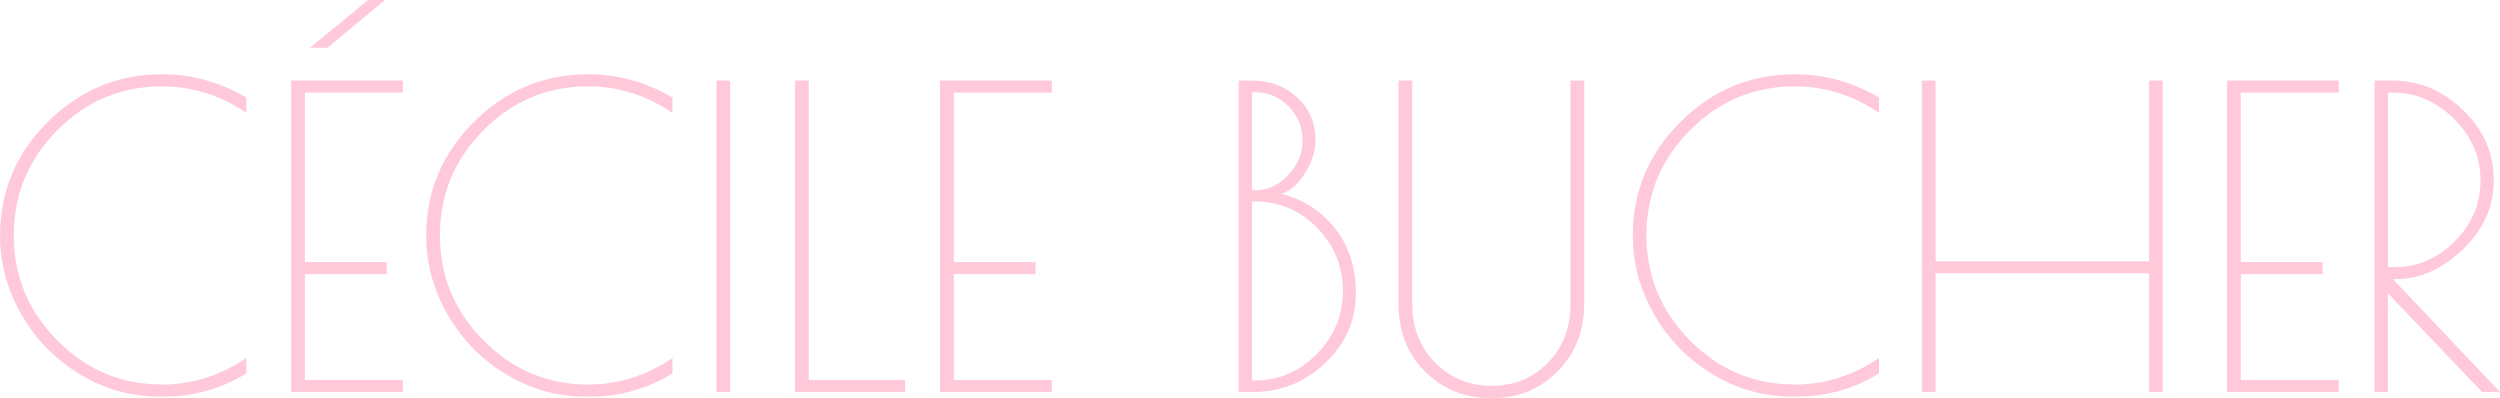 <svg xmlns="http://www.w3.org/2000/svg" id="Layer_2" data-name="Layer 2" viewBox="0 0 371.94 59.2"><defs><style>      .cls-1 {        fill: #ffc9da;      }      .cls-2 {        isolation: isolate;      }    </style></defs><g id="Layer_1-2" data-name="Layer 1"><g class="cls-2"><g class="cls-2"><path class="cls-1" d="m24.41,59.01h-.68c-4.24,0-8.2-1.11-11.86-3.34-3.67-2.22-6.56-5.18-8.68-8.87-2.12-3.69-3.18-7.61-3.18-11.77,0-6.55,2.37-12.18,7.11-16.9s10.4-7.08,16.99-7.08c4.41,0,8.59,1.15,12.54,3.46v2.29c-3.87-2.64-8.05-3.95-12.54-3.95-6.06,0-11.25,2.17-15.57,6.52-4.33,4.35-6.49,9.56-6.49,15.63s2.16,11.3,6.49,15.66c4.33,4.37,9.52,6.55,15.57,6.55,4.49,0,8.67-1.32,12.54-3.95v2.29c-3.75,2.31-7.83,3.46-12.23,3.46Z"></path></g><g class="cls-2"><path class="cls-1" d="m43.32,11.99h16.62v1.79h-14.58v25.21h12.17v1.79h-12.17v15.76h14.58v1.79h-16.62V11.99ZM54.76,0h2.53l-8.59,7.11h-2.59L54.76,0Z"></path></g><g class="cls-2"><path class="cls-1" d="m87.81,59.01h-.68c-4.24,0-8.2-1.11-11.86-3.34-3.67-2.22-6.56-5.18-8.68-8.87-2.12-3.69-3.18-7.61-3.18-11.77,0-6.55,2.37-12.18,7.11-16.9s10.4-7.08,16.99-7.08c4.41,0,8.59,1.15,12.54,3.46v2.29c-3.87-2.64-8.05-3.95-12.54-3.95-6.06,0-11.25,2.17-15.57,6.52-4.33,4.35-6.49,9.56-6.49,15.63s2.16,11.3,6.49,15.66,9.52,6.55,15.57,6.55c4.49,0,8.67-1.32,12.54-3.95v2.29c-3.75,2.31-7.83,3.46-12.23,3.46Z"></path></g><g class="cls-2"><path class="cls-1" d="m106.58,11.99h2.04v46.34h-2.04V11.99Z"></path></g><g class="cls-2"><path class="cls-1" d="m120.32,11.99v44.55h14.34v1.79h-16.38V11.99h2.04Z"></path></g><g class="cls-2"><path class="cls-1" d="m139.86,11.99h16.62v1.79h-14.58v25.21h12.17v1.79h-12.17v15.76h14.58v1.79h-16.62V11.99Z"></path></g><g class="cls-2"><path class="cls-1" d="m184.28,11.99h1.98c2.68,0,4.92.83,6.74,2.5,1.81,1.67,2.72,3.8,2.72,6.39,0,1.57-.5,3.16-1.51,4.79-1.01,1.63-2.19,2.69-3.55,3.18,3.17.78,5.81,2.47,7.91,5.07,2.1,2.59,3.15,5.86,3.15,9.79s-1.5,7.35-4.51,10.26c-3.01,2.9-6.65,4.36-10.94,4.36h-1.98V11.99Zm1.98,1.73v14.58h.49c1.85,0,3.49-.75,4.91-2.25s2.13-3.23,2.13-5.19-.7-3.64-2.1-5.04-3.05-2.1-4.94-2.1h-.49Zm0,16.25v26.63h.49c3.54,0,6.6-1.32,9.18-3.95s3.86-5.77,3.86-9.39-1.28-6.74-3.83-9.36c-2.55-2.61-5.62-3.92-9.21-3.92h-.49Z"></path></g><g class="cls-2"><path class="cls-1" d="m222.22,59.2h-.62c-3.79,0-6.99-1.32-9.61-3.95-2.62-2.64-3.92-5.95-3.92-9.95V11.99h2.04v33.24c0,3.5,1.13,6.41,3.4,8.71,2.26,2.31,5.07,3.46,8.4,3.46s6.13-1.14,8.37-3.43c2.24-2.29,3.37-5.2,3.37-8.74V11.99h2.04v33.18c0,4.04-1.31,7.38-3.92,10.04-2.62,2.66-5.8,3.99-9.55,3.99Z"></path></g><g class="cls-2"><path class="cls-1" d="m267.32,59.01h-.68c-4.24,0-8.2-1.11-11.86-3.34-3.67-2.22-6.56-5.18-8.68-8.87-2.12-3.69-3.18-7.61-3.18-11.77,0-6.55,2.37-12.18,7.1-16.9s10.4-7.08,16.99-7.08c4.41,0,8.59,1.15,12.54,3.46v2.29c-3.87-2.64-8.06-3.95-12.54-3.95-6.05,0-11.25,2.17-15.57,6.52-4.32,4.35-6.49,9.56-6.49,15.63s2.16,11.3,6.49,15.66c4.33,4.37,9.52,6.55,15.57,6.55,4.49,0,8.67-1.32,12.54-3.95v2.29c-3.75,2.31-7.83,3.46-12.24,3.46Z"></path></g><g class="cls-2"><path class="cls-1" d="m319.73,11.99h2.04v46.34h-2.04v-17.67h-31.76v17.67h-2.04V11.99h2.04v26.88h31.76V11.99Z"></path></g><g class="cls-2"><path class="cls-1" d="m331.33,11.99h16.62v1.79h-14.58v25.21h12.17v1.79h-12.17v15.76h14.58v1.79h-16.62V11.99Z"></path></g><g class="cls-2"><path class="cls-1" d="m353.28,11.99h2.66c3.99,0,7.51,1.47,10.54,4.42s4.54,6.41,4.54,10.38-1.55,7.43-4.63,10.35c-3.09,2.93-6.41,4.39-9.95,4.39h-.43l15.94,16.81h-2.66l-14.03-14.71v14.71h-1.98V11.99Zm1.98,27.74h1.11c3.34,0,6.28-1.28,8.84-3.83,2.55-2.55,3.83-5.58,3.83-9.08s-1.32-6.55-3.95-9.15c-2.64-2.59-5.65-3.89-9.02-3.89h-.8v25.95Z"></path></g></g></g></svg>